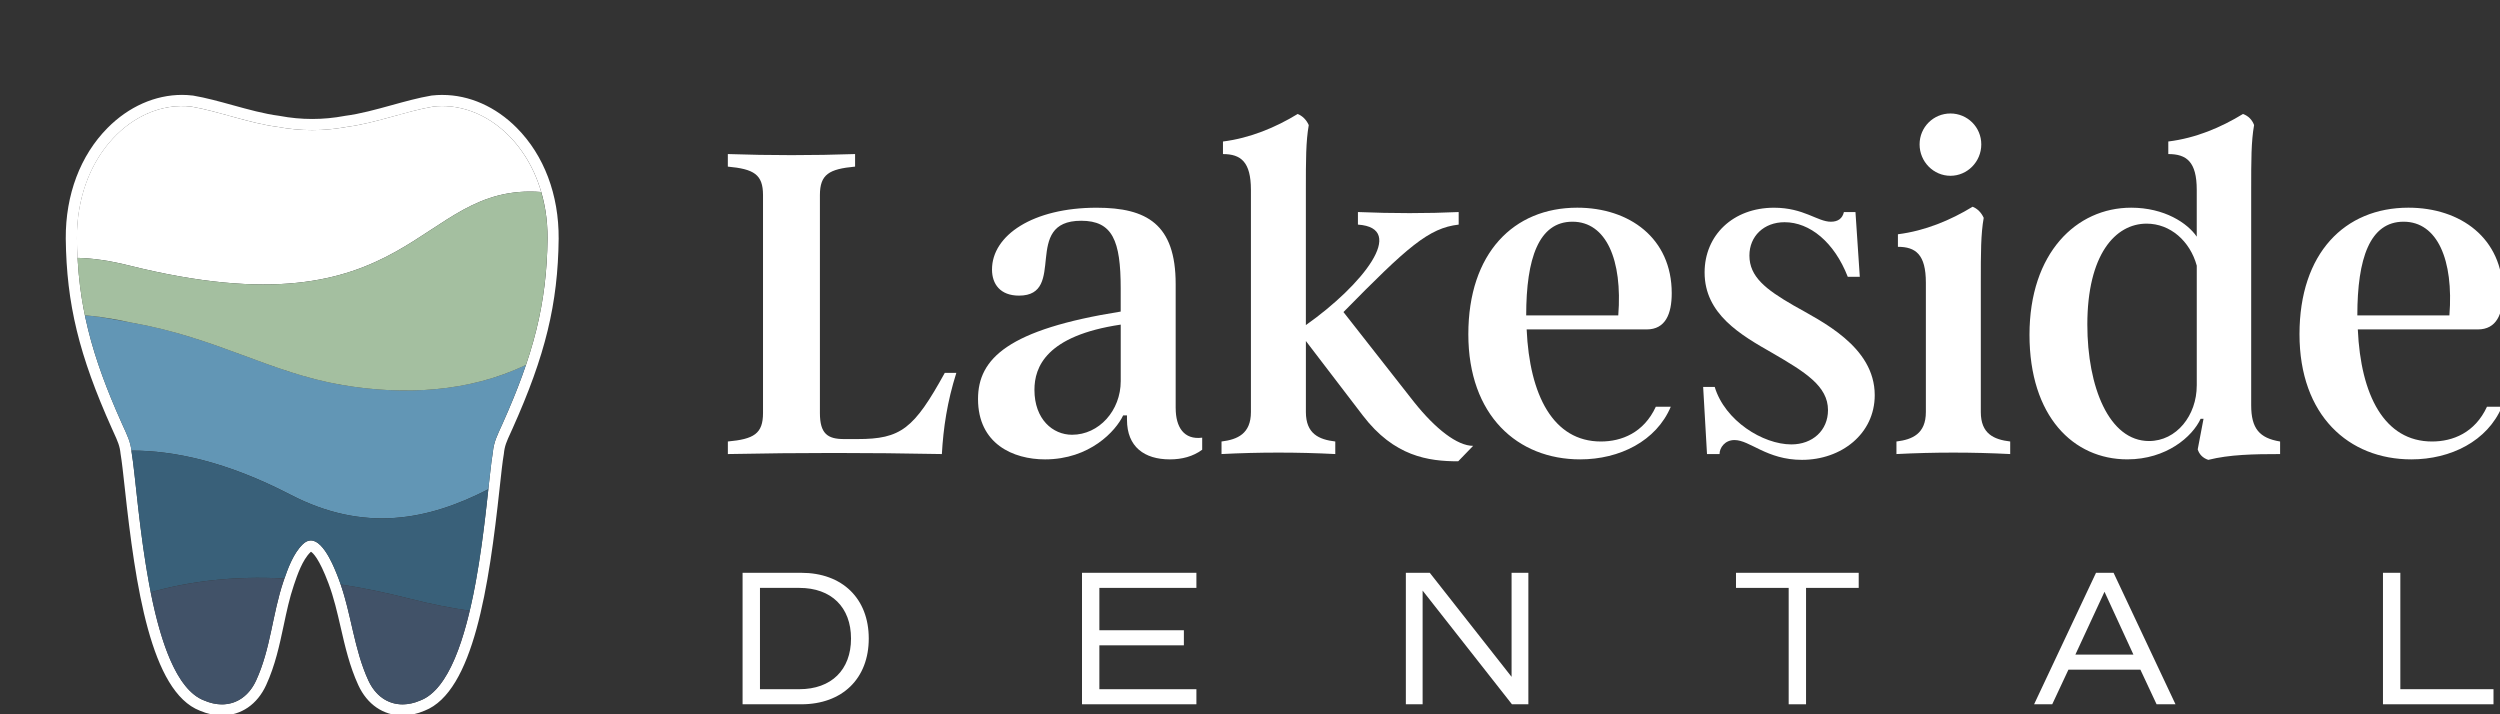 <svg width="364" height="104" viewBox="0 0 364 104" fill="none" xmlns="http://www.w3.org/2000/svg">
<rect x="0" y="0" width="364" height="104" fill="#333333" stroke="none"/>
<g clip-path="url(#clip0_1_118)">
<path d="M105.973 64.282C109.762 63.932 111.095 63.158 111.095 60.131V28.41C111.095 25.387 109.762 24.613 105.973 24.259V22.43C112.009 22.642 118.464 22.642 124.5 22.43V24.259C120.712 24.61 119.379 25.384 119.379 28.41V60.131C119.379 63.154 120.501 63.928 122.89 63.928H124.853C131.17 63.928 133.064 62.45 137.559 54.294H139.242C137.909 58.514 137.348 62.314 137.137 66.111C126.187 65.9 116.643 65.9 105.977 66.111V64.282H105.973Z" fill="white"/>
<path d="M171.181 59.431C171.181 62.176 172.372 64.075 175.039 63.724V65.48C173.705 66.466 172.092 66.886 170.336 66.886C166.617 66.886 164.089 65.057 164.089 61.118V60.486H163.528C162.475 62.735 158.683 66.886 152.155 66.886C147.522 66.886 142.4 64.637 142.4 58.095C142.4 52.188 146.822 47.968 163.174 45.365V41.988C163.174 35.026 161.983 32.142 157.419 32.142C148.717 32.142 155.452 43.043 148.367 43.043C145.631 43.043 144.436 41.356 144.436 39.246C144.436 34.252 150.403 30.244 159.666 30.244C166.966 30.244 171.177 32.635 171.177 41.356V59.431H171.181ZM163.178 55.492V47.263C152.301 48.881 150.614 53.451 150.614 56.759C150.614 61.048 153.284 63.301 156.089 63.301C160.02 63.301 163.178 59.782 163.178 55.492Z" fill="white"/>
<path d="M205.925 58.586C209.014 62.452 212.172 64.916 214.489 64.916L212.314 67.165C207.964 67.165 202.978 66.464 198.417 60.484L190.137 49.653V59.992C190.137 63.157 192.031 64 194.417 64.281V66.11C188.942 65.829 183.329 65.829 177.854 66.11V64.281C180.171 64 182.134 63.157 182.134 59.992V27.639C182.134 23.557 180.659 22.433 178.065 22.433V20.604C181.996 20.111 185.715 18.567 188.942 16.595C189.642 16.877 190.206 17.439 190.556 18.213C190.134 20.604 190.134 23.276 190.134 27.639V47.334C198.413 41.493 204.941 33.195 197.714 32.702V30.873C202.766 31.085 207.819 31.085 212.383 30.873V32.702C208.034 33.195 204.945 35.937 195.608 45.436L205.925 58.59V58.586Z" fill="white"/>
<path d="M241.091 59.219H243.266C241.16 64.213 235.827 66.885 230.072 66.885C220.947 66.885 213.789 60.486 213.789 48.668C213.789 36.851 220.386 30.239 229.649 30.239C237.23 30.239 243.404 34.671 243.404 42.688C243.404 45.711 242.49 47.964 239.754 47.964H222.28C222.703 57.529 226.138 64.282 233.088 64.282C236.104 64.282 239.335 63.016 241.088 59.219H241.091ZM222.214 45.923H235.62C236.253 37.837 233.864 32.28 228.95 32.28C224.036 32.28 222.214 37.625 222.214 45.923Z" fill="white"/>
<path d="M252.54 64.071C251.134 64.071 250.365 65.199 250.365 66.112H248.54L247.979 56.335H249.662C251.137 61.257 256.681 64.706 260.823 64.706C263.912 64.706 266.156 62.666 266.156 59.712C266.156 56.197 262.79 54.156 258.087 51.414C253.385 48.742 248.19 45.715 248.19 39.67C248.19 34.252 252.332 30.244 258.299 30.244C262.648 30.244 264.615 32.284 266.579 32.284C267.631 32.284 268.262 31.791 268.473 30.875H270.156L270.786 40.301H269.034C267.067 35.238 263.49 32.354 259.84 32.354C256.823 32.354 254.714 34.391 254.714 37.206C254.714 40.301 257.1 42.13 261.1 44.449C265.169 46.77 272.961 50.428 272.961 57.533C272.961 63.159 268.116 66.955 262.364 66.955C257.239 66.955 254.784 64.071 252.54 64.071Z" fill="white"/>
<path d="M276.126 64.281C278.443 64 280.406 63.157 280.406 59.992V41.143C280.406 37.062 278.931 35.937 276.337 35.937V34.108C280.268 33.615 283.987 32.071 287.214 30.1C287.914 30.381 288.478 30.943 288.828 31.717C288.406 34.108 288.406 36.781 288.406 41.143V59.992C288.406 63.157 290.3 64 292.686 64.281V66.111C287.211 65.829 281.598 65.829 276.123 66.111V64.281H276.126ZM279.492 21.024C279.492 18.494 281.525 16.523 283.984 16.523C286.442 16.523 288.475 18.494 288.475 21.024C288.475 23.554 286.439 25.595 283.984 25.595C281.528 25.595 279.492 23.554 279.492 21.024Z" fill="white"/>
<path d="M319.991 65.408L320.833 60.976H320.41C319.219 63.579 315.427 66.883 309.741 66.883C301.88 66.883 295.494 60.625 295.494 48.738C295.494 36.852 302.302 30.24 310.302 30.24C315.143 30.24 318.513 32.489 319.846 34.46V27.637C319.846 23.556 318.371 22.431 315.704 22.431V20.602C319.704 20.11 323.354 18.565 326.581 16.594C327.353 16.875 327.914 17.437 328.195 18.211C327.773 20.602 327.773 23.275 327.773 27.637V59.008C327.773 62.381 328.964 63.79 331.983 64.283V66.112C328.126 66.112 324.614 66.181 321.525 66.956C320.684 66.674 320.192 66.112 319.981 65.408H319.991ZM319.849 56.124V38.681C318.866 35.096 315.992 32.562 312.549 32.562C307.989 32.562 303.916 37.063 303.916 47.263C303.916 56.336 307.074 64.214 312.899 64.214C316.899 64.214 319.846 60.486 319.846 56.127L319.849 56.124Z" fill="white"/>
<path d="M362.108 59.219H364.283C362.177 64.213 356.844 66.885 351.089 66.885C341.964 66.885 334.806 60.486 334.806 48.668C334.806 36.851 341.403 30.239 350.666 30.239C358.247 30.239 364.421 34.671 364.421 42.688C364.421 45.711 363.507 47.964 360.771 47.964H343.297C343.72 57.529 347.155 64.282 354.105 64.282C357.121 64.282 360.352 63.016 362.104 59.219H362.108ZM343.228 45.923H356.633C357.267 37.837 354.877 32.28 349.963 32.28C345.049 32.28 343.228 37.625 343.228 45.923Z" fill="white"/>
<path d="M126.491 92.972C126.491 98.799 122.644 102.544 116.66 102.544H108.12V83.4H116.66C122.644 83.4 126.491 87.145 126.491 92.972ZM123.908 92.972C123.908 88.412 121.044 85.597 116.38 85.597H110.652V100.347H116.38C121.044 100.347 123.908 97.529 123.908 92.972Z" fill="white"/>
<path d="M160.068 85.599V91.763H172.372V93.96H160.068V100.349H174.197V102.543H157.54V83.399H174.197V85.596H160.068V85.599Z" fill="white"/>
<path d="M222.53 83.4V102.544H220.14L207.133 85.99V102.544H204.692V83.4H208.176L220.085 98.546V83.4H222.53Z" fill="white"/>
<path d="M270.627 85.597H262.96V102.544H260.432V85.597H252.761V83.4H270.627V85.597Z" fill="white"/>
<path d="M311.639 97.505H301.163L298.805 102.544H296.163L305.18 83.4H307.736L316.753 102.544H314L311.642 97.505H311.639ZM302.174 95.311H310.627L306.416 86.163L302.174 95.311Z" fill="white"/>
<path d="M363.053 100.349V102.543H346.961V83.399H349.489V100.346H363.053V100.349Z" fill="white"/>
<path d="M64.407 15.444C72.237 15.444 79.8 23.249 79.724 34.744C79.613 44.309 77.646 51.708 73.151 61.728C72.382 63.435 71.905 64.306 71.752 65.913C70.713 71.956 69.536 98.804 61.211 101.983C60.307 102.375 59.434 102.559 58.61 102.559C56.456 102.559 54.656 101.289 53.641 99.085C51.483 94.393 51.165 89.215 49.357 84.412C48.862 83.093 47.227 78.692 45.261 78.692C44.873 78.692 44.471 78.862 44.066 79.261C42.684 80.611 41.888 82.836 41.278 84.63C39.644 89.447 39.436 94.41 37.289 99.085C36.274 101.289 34.473 102.559 32.319 102.559C31.495 102.559 30.619 102.372 29.719 101.983C21.394 98.804 20.213 71.956 19.177 65.913C19.025 64.306 18.547 63.435 17.778 61.728C13.284 51.708 11.317 44.309 11.206 34.744C11.13 23.249 18.689 15.444 26.522 15.444C26.969 15.444 27.416 15.468 27.859 15.52C31.803 16.19 36.316 17.95 40.44 18.474C42.109 18.79 43.789 18.946 45.472 18.946C47.155 18.946 48.834 18.79 50.5 18.474C54.624 17.95 59.137 16.19 63.081 15.52C63.528 15.468 63.974 15.444 64.418 15.444M64.407 13.82C63.898 13.82 63.386 13.848 62.883 13.906H62.842L62.8 13.917C60.934 14.233 58.943 14.785 57.017 15.316C54.759 15.94 52.425 16.586 50.285 16.86L50.237 16.867L50.188 16.877C48.627 17.172 47.034 17.322 45.458 17.322C43.882 17.322 42.289 17.172 40.727 16.877L40.679 16.867L40.63 16.86C38.49 16.586 36.156 15.94 33.898 15.316C31.973 14.785 29.985 14.233 28.115 13.917L28.074 13.91H28.032C27.53 13.848 27.018 13.816 26.509 13.816C22.585 13.816 18.734 15.524 15.663 18.623C11.694 22.628 9.533 28.355 9.575 34.751C9.685 44.233 11.504 51.722 16.289 62.387C16.386 62.602 16.476 62.804 16.563 62.995C17.148 64.282 17.442 64.928 17.553 66.062L17.56 66.121L17.571 66.18C17.747 67.215 17.934 68.919 18.17 71.074C19.718 85.3 21.965 100.706 29.099 103.475C30.176 103.937 31.256 104.17 32.312 104.17C35.114 104.17 37.462 102.559 38.75 99.751C40.069 96.881 40.693 93.935 41.299 91.085C41.735 89.024 42.147 87.077 42.805 85.14C43.29 83.71 44.024 81.548 45.191 80.41C45.226 80.375 45.254 80.351 45.278 80.334C45.551 80.497 46.452 81.278 47.823 84.925L47.84 84.974C48.609 87.018 49.094 89.125 49.606 91.353C50.244 94.133 50.905 97.006 52.169 99.755C53.461 102.563 55.809 104.173 58.607 104.173C59.66 104.173 60.74 103.941 61.817 103.479C68.951 100.709 71.202 85.303 72.746 71.078C72.981 68.919 73.165 67.215 73.345 66.184L73.356 66.125L73.362 66.066C73.47 64.928 73.764 64.282 74.353 62.998C74.439 62.807 74.533 62.606 74.626 62.394C79.412 51.729 81.234 44.239 81.341 34.765C81.383 28.361 79.222 22.635 75.253 18.63C72.182 15.531 68.331 13.823 64.407 13.823V13.82Z" fill="white"/>
<path d="M76.583 53.124C68.307 57.118 58.773 57.573 49.821 56.049C39.284 54.255 31.637 49.167 19.129 46.967C16.875 46.571 14.634 46.078 12.352 45.898C12.865 48.376 13.554 50.84 14.433 53.405C14.464 53.498 14.499 53.589 14.53 53.682C14.71 54.2 14.901 54.724 15.095 55.251C15.15 55.404 15.209 55.556 15.268 55.709C15.448 56.185 15.639 56.671 15.832 57.156C15.905 57.337 15.974 57.514 16.047 57.694C16.248 58.187 16.456 58.684 16.667 59.187C16.736 59.353 16.805 59.516 16.878 59.687C17.166 60.353 17.46 61.03 17.772 61.72C17.827 61.842 17.875 61.949 17.927 62.06C18.554 63.438 18.963 64.292 19.133 65.6C19.133 65.6 19.133 65.6 19.133 65.604C25.269 65.587 32.967 67.186 42.279 72.017C53.056 77.609 62.368 75.728 71.108 71.226C71.139 70.938 71.171 70.66 71.198 70.39C71.198 70.39 71.198 70.383 71.198 70.379C71.257 69.845 71.312 69.342 71.365 68.866C71.365 68.842 71.371 68.818 71.371 68.797C71.423 68.339 71.472 67.912 71.524 67.516C71.524 67.492 71.531 67.471 71.531 67.447C71.579 67.061 71.628 66.711 71.673 66.399C71.673 66.378 71.68 66.36 71.683 66.34C71.707 66.187 71.728 66.041 71.752 65.906C71.752 65.899 71.752 65.892 71.752 65.882C71.77 65.715 71.79 65.559 71.811 65.406C71.818 65.354 71.829 65.302 71.835 65.25C71.856 65.135 71.877 65.021 71.901 64.913C71.912 64.872 71.918 64.823 71.929 64.781C71.96 64.649 71.995 64.525 72.033 64.396C72.054 64.33 72.074 64.261 72.095 64.195C72.116 64.125 72.14 64.059 72.164 63.99C72.265 63.712 72.379 63.428 72.507 63.133C72.507 63.126 72.514 63.119 72.518 63.112C72.701 62.696 72.906 62.248 73.148 61.717C74.523 58.649 75.662 55.831 76.583 53.117V53.124Z" fill="#6296B5"/>
<path d="M78.8 27.948C76.403 19.726 69.685 14.757 63.067 15.52C59.123 16.19 54.611 17.949 50.486 18.474C47.148 19.105 43.765 19.105 40.426 18.474C36.302 17.949 31.79 16.19 27.846 15.52C19.562 14.566 11.109 22.593 11.192 34.744C11.203 35.698 11.237 36.628 11.286 37.548C13.495 37.596 15.975 37.95 18.8 38.658C60.501 49.07 60.401 26.56 78.796 27.955L78.8 27.948Z" fill="white"/>
<path d="M42.276 72.025C32.964 67.194 25.265 65.594 19.129 65.611C19.143 65.712 19.157 65.805 19.167 65.913C19.711 69.089 20.3 78.019 21.941 86.233C27.624 84.626 33.996 83.839 41.41 84.231C42.002 82.513 42.778 80.51 44.062 79.257C46.542 76.838 48.762 82.829 49.357 84.408C49.444 84.637 49.523 84.866 49.603 85.095C52.81 85.591 56.186 86.282 59.77 87.202C62.776 87.972 65.647 88.531 68.397 88.927C69.82 82.919 70.578 76.103 71.108 71.234C62.368 75.735 53.056 77.616 42.279 72.025H42.276Z" fill="#396079"/>
<path d="M29.708 101.981C32.971 103.394 35.876 102.13 37.279 99.083C39.429 94.408 39.637 89.445 41.268 84.628C41.313 84.5 41.358 84.364 41.403 84.232C33.989 83.84 27.617 84.628 21.934 86.235C23.416 93.645 25.757 100.475 29.705 101.981H29.708Z" fill="#415268"/>
<path d="M49.6 85.094C51.193 89.703 51.584 94.611 53.638 99.081C55.04 102.132 57.946 103.391 61.208 101.979C64.671 100.657 66.897 95.236 68.393 88.922C65.647 88.527 62.773 87.968 59.767 87.198C56.183 86.278 52.803 85.587 49.6 85.091V85.094Z" fill="#415268"/>
<path d="M71.68 66.343C71.704 66.19 71.725 66.044 71.749 65.909C71.749 65.902 71.749 65.892 71.749 65.885C71.749 65.892 71.749 65.899 71.749 65.909C71.725 66.041 71.704 66.19 71.68 66.343Z" fill="#6296B5"/>
<path d="M78.835 44.521C78.803 44.701 78.769 44.882 78.737 45.062C78.772 44.882 78.803 44.701 78.835 44.521Z" fill="#A4BFA0"/>
<path d="M79.073 43.084C79.049 43.24 79.025 43.397 78.997 43.553C79.021 43.397 79.049 43.24 79.073 43.084Z" fill="#A4BFA0"/>
<path d="M78.481 46.328C78.446 46.498 78.405 46.665 78.366 46.835C78.405 46.665 78.443 46.498 78.481 46.328Z" fill="#A4BFA0"/>
<path d="M79.575 31.888C79.589 32.03 79.603 32.176 79.617 32.318C79.603 32.172 79.589 32.03 79.575 31.888Z" fill="#A4BFA0"/>
<path d="M79.686 36.307C79.683 36.456 79.675 36.602 79.669 36.748C79.675 36.602 79.679 36.453 79.686 36.307Z" fill="#A4BFA0"/>
<path d="M79.475 39.756C79.461 39.905 79.447 40.054 79.433 40.204C79.447 40.054 79.464 39.905 79.475 39.756Z" fill="#A4BFA0"/>
<path d="M12.352 45.902C12.681 45.926 13.014 45.964 13.349 46.003C13.017 45.964 12.685 45.93 12.352 45.902Z" fill="#A4BFA0"/>
<path d="M79.658 32.801C79.672 32.996 79.682 33.19 79.689 33.385C79.679 33.19 79.672 32.992 79.658 32.801Z" fill="#A4BFA0"/>
<path d="M12.352 45.902C12.352 45.902 12.352 45.892 12.349 45.884C12.349 45.892 12.349 45.895 12.349 45.902H12.352Z" fill="#A4BFA0"/>
<path d="M79.721 34.772C79.721 34.772 79.721 34.751 79.721 34.741C79.721 34.408 79.721 34.078 79.707 33.752C79.717 34.078 79.724 34.408 79.721 34.741C79.721 34.751 79.721 34.762 79.721 34.772Z" fill="#A4BFA0"/>
<path d="M77.261 51.018C77.192 51.244 77.123 51.466 77.054 51.691C77.126 51.466 77.196 51.24 77.261 51.018Z" fill="#A4BFA0"/>
<path d="M76.798 52.474C76.884 52.211 76.968 51.95 77.051 51.69C77.123 51.465 77.193 51.239 77.258 51.017C77.352 50.708 77.442 50.396 77.532 50.09C77.612 49.813 77.688 49.535 77.764 49.257C77.844 48.959 77.923 48.66 77.999 48.365C78.051 48.161 78.103 47.956 78.152 47.751C78.225 47.446 78.297 47.144 78.363 46.838C78.401 46.668 78.439 46.502 78.477 46.332C78.567 45.908 78.654 45.485 78.734 45.061C78.768 44.881 78.799 44.7 78.831 44.52C78.889 44.197 78.941 43.874 78.993 43.552C79.017 43.395 79.045 43.239 79.07 43.083C79.139 42.632 79.201 42.177 79.257 41.723C79.274 41.577 79.291 41.428 79.308 41.282C79.35 40.924 79.388 40.563 79.426 40.203C79.44 40.053 79.457 39.904 79.468 39.755C79.509 39.276 79.551 38.79 79.582 38.304C79.589 38.207 79.592 38.106 79.599 38.009C79.624 37.593 79.644 37.169 79.662 36.746C79.669 36.6 79.672 36.451 79.679 36.305C79.696 35.798 79.71 35.288 79.717 34.771C79.717 34.761 79.717 34.75 79.717 34.74C79.717 34.407 79.717 34.077 79.703 33.751C79.7 33.626 79.693 33.504 79.686 33.383C79.675 33.188 79.665 32.991 79.655 32.8C79.644 32.64 79.63 32.48 79.613 32.321C79.599 32.175 79.585 32.033 79.572 31.89C79.551 31.703 79.53 31.516 79.506 31.332C79.492 31.235 79.478 31.137 79.464 31.04C79.433 30.818 79.398 30.599 79.36 30.384C79.357 30.363 79.353 30.343 79.35 30.322C79.204 29.506 79.021 28.715 78.796 27.955C60.401 26.56 60.501 49.073 18.8 38.658C15.974 37.954 13.495 37.596 11.286 37.547C11.438 40.445 11.784 43.177 12.345 45.887C12.345 45.894 12.345 45.898 12.349 45.905C12.681 45.932 13.014 45.964 13.346 46.005C15.154 46.196 17.055 46.522 19.029 46.956C19.06 46.963 19.094 46.967 19.126 46.974C31.634 49.174 39.28 54.262 49.818 56.056C58.77 57.58 68.303 57.125 76.58 53.13C76.652 52.912 76.722 52.7 76.794 52.481L76.798 52.474Z" fill="#A4BFA0"/>
<path d="M72.51 63.145C72.382 63.44 72.268 63.721 72.168 64.002C72.268 63.724 72.382 63.44 72.51 63.145Z" fill="#6296B5"/>
<path d="M16.874 59.69C16.802 59.523 16.736 59.357 16.663 59.19C16.733 59.357 16.802 59.52 16.874 59.69Z" fill="#6296B5"/>
<path d="M15.268 55.713C15.209 55.56 15.154 55.408 15.095 55.255C15.15 55.408 15.209 55.56 15.268 55.713Z" fill="#6296B5"/>
<path d="M14.53 53.687C14.499 53.593 14.464 53.503 14.433 53.41C14.464 53.5 14.499 53.593 14.53 53.687Z" fill="#6296B5"/>
<path d="M71.521 67.523C71.472 67.916 71.42 68.343 71.368 68.804C71.42 68.346 71.469 67.919 71.521 67.523Z" fill="#6296B5"/>
<path d="M71.361 68.874C71.309 69.346 71.254 69.852 71.195 70.387C71.254 69.852 71.309 69.349 71.361 68.874Z" fill="#6296B5"/>
<path d="M71.101 71.233C71.132 70.948 71.164 70.667 71.192 70.396C71.16 70.671 71.132 70.948 71.101 71.233Z" fill="#6296B5"/>
</g>
<defs>
<clipPath id="clip0_1_118">
<rect width="364" height="104" fill="white"/>
</clipPath>
</defs>
</svg>
